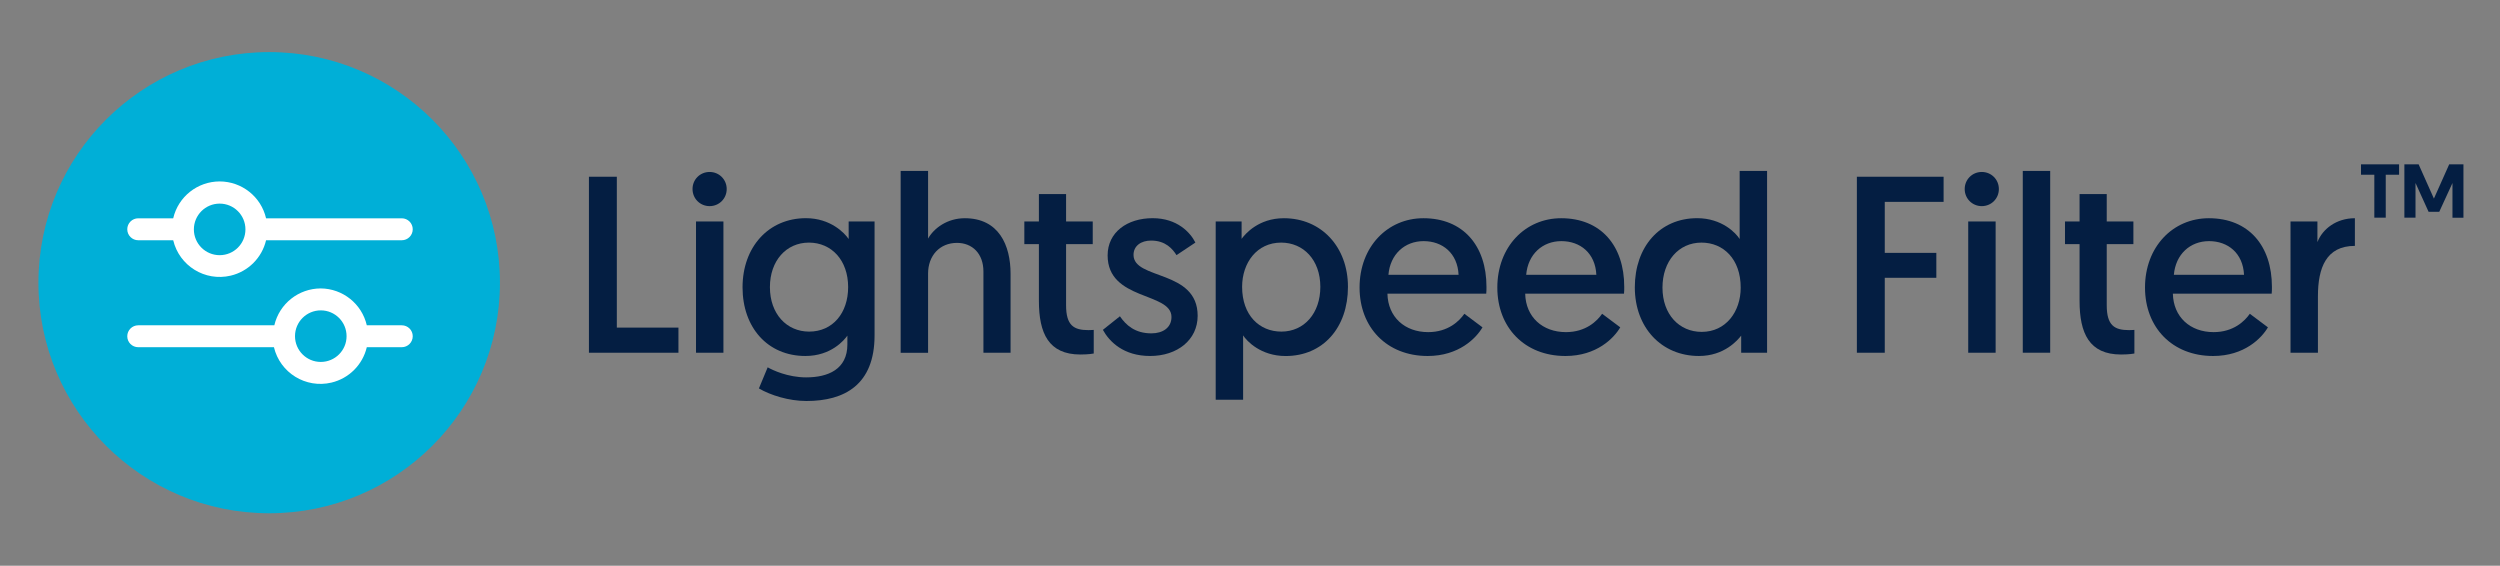 <?xml version="1.0" encoding="utf-8"?>
<!-- Generator: Adobe Illustrator 26.5.0, SVG Export Plug-In . SVG Version: 6.00 Build 0)  -->
<svg version="1.1" xmlns="http://www.w3.org/2000/svg" xmlns:xlink="http://www.w3.org/1999/xlink" x="0px" y="0px"
	 viewBox="0 0 626.43 141.75" style="enable-background:new 0 0 626.43 141.75;" xml:space="preserve">
<rect x="0" y="0" width="626.43" height="141.75" fill="#808080" stroke="none"/>
<style type="text/css">
	.st0{fill:#00AFD7;}
	.st1{fill:#FFFFFF;}
	.st2{fill:#041E42;}
	.st3{fill:#0B1F40;}
	.st4{display:none;}
</style>
<g id="Wordmark">
</g>
<g id="ICONS">
</g>
<g id="LS_MDM">
</g>
<g id="LS_Classroom">
</g>
<g id="LS_Alert">
</g>
<g id="LS_Filter">
	<g>
		<g>
			<path class="st0" d="M67.45,13.05c31.93,0,57.82,25.87,57.82,57.78c0,31.91-25.89,57.78-57.82,57.78S9.63,102.74,9.63,70.83
				C9.63,38.92,35.51,13.05,67.45,13.05"/>
			<g>
				<g>
					<path class="st1" d="M55.04,45.46c-5.56,0.01-10.38,3.83-11.64,9.24h-8.76c-1.52,0-2.75,1.23-2.75,2.75
						c0,1.52,1.23,2.75,2.75,2.75h8.76c1.53,6.42,7.97,10.39,14.4,8.87c4.4-1.04,7.83-4.47,8.87-8.87h34c1.52,0,2.75-1.23,2.75-2.75
						c0-1.52-1.23-2.75-2.75-2.75h-34C65.42,49.29,60.59,45.47,55.04,45.46z M55.04,63.94c-3.57,0-6.46-2.89-6.46-6.46
						s2.89-6.46,6.46-6.46c3.57,0,6.46,2.89,6.46,6.46S58.61,63.94,55.04,63.94z"/>
					<path class="st1" d="M80.38,72.27c-5.56,0.01-10.38,3.83-11.64,9.24h-34.1c-1.52,0-2.75,1.23-2.75,2.75
						c0,1.52,1.23,2.74,2.75,2.74h34c1.53,6.42,7.97,10.39,14.4,8.87c4.4-1.04,7.83-4.47,8.87-8.87h8.76c1.52,0,2.75-1.23,2.75-2.75
						c0-1.52-1.23-2.74-2.75-2.74h-8.76C90.67,76.14,85.9,72.32,80.38,72.27z M80.38,90.69c-3.57,0-6.46-2.89-6.46-6.46
						c0-3.57,2.89-6.46,6.46-6.46c3.57,0,6.46,2.89,6.46,6.46C86.85,87.79,83.95,90.69,80.38,90.69z"/>
				</g>
			</g>
		</g>
		<g>
			<path class="st2" d="M147.57,44.28h6.99v37.8h15.44v6.3h-22.43V44.28z"/>
			<path class="st2" d="M177.81,43.09c2.39,0,4.28,1.89,4.28,4.28c0,2.39-1.89,4.28-4.28,4.28c-2.39,0-4.28-1.89-4.28-4.28
				C173.52,44.98,175.41,43.09,177.81,43.09z M174.4,55.5h6.87v32.89h-6.87V55.5z"/>
			<path class="st2" d="M192.36,92.04c1.2,0.69,5.04,2.52,9.64,2.52c5.48,0,10.33-2.02,10.33-8.25V84.1
				c-0.76,1.07-4.03,5.1-10.52,5.1c-9.45,0-15.75-7.12-15.75-17.2c0-10.14,6.55-17.33,15.88-17.33c6.17,0,9.7,3.72,10.71,5.23V55.5
				h6.49v28.54c0,12.35-7.5,16.44-17.07,16.44c-4.41,0-9.01-1.45-11.91-3.15L192.36,92.04z M202.69,60.79
				c-5.67,0-9.77,4.54-9.77,11.15c0,6.74,4.22,11.15,9.83,11.15c5.92,0,9.77-4.66,9.77-11.15C212.52,65.2,208.36,60.79,202.69,60.79
				z"/>
			<path class="st2" d="M253.22,68.6v19.78h-6.8V68.04c0-4.54-2.83-7.18-6.62-7.18c-4.35,0-7.25,3.21-7.25,7.69v19.85h-6.87V42.83
				h6.87v16.95c1.45-2.58,4.79-5.1,9.2-5.1C250.26,54.68,253.22,61.42,253.22,68.6z"/>
			<path class="st2" d="M260.33,48.63h6.8v6.87h6.68v5.67h-6.68v15.31c0,5.1,1.95,6.24,5.61,6.24c0.57,0,1.32-0.06,1.32-0.06v5.92
				c0,0-1.2,0.25-3.34,0.25c-8,0-10.4-5.35-10.4-13.42V61.17h-3.65V55.5h3.65V48.63z"/>
			<path class="st2" d="M280.62,79.25c1.51,2.21,3.78,4.28,7.88,4.28c2.9,0,5.04-1.45,5.04-4.1c0-6.3-16-4.03-16-15.44
				c0-5.8,4.91-9.32,11.28-9.32c6.17,0,9.45,3.59,10.71,6.11l-4.73,3.15c-0.95-1.51-2.71-3.65-6.36-3.65
				c-2.52,0-4.41,1.32-4.41,3.59c0,6.3,16.07,3.65,16.07,15.25c0,6.11-5.17,10.08-11.91,10.08c-6.68,0-10.21-3.59-11.84-6.55
				L280.62,79.25z"/>
			<path class="st2" d="M304.62,55.5h6.49v4.35c0.88-1.2,4.22-5.17,10.58-5.17c9.39,0,16.07,7.18,16.07,17.2
				c0,10.21-6.24,17.33-15.62,17.33c-6.24,0-9.77-3.78-10.65-5.17v16.13h-6.87V55.5z M321.07,83.09c5.73,0,9.77-4.6,9.77-11.21
				c0-6.74-4.22-11.09-9.83-11.09c-6.05,0-9.77,5.04-9.77,11.09C311.24,79,315.58,83.09,321.07,83.09z"/>
			<path class="st2" d="M356.66,54.68c9.95,0,15.81,6.87,15.81,17.2c0,0.57,0,1.13-0.06,1.7h-24.76c0.13,5.86,4.35,9.64,10.21,9.64
				c4.98,0,7.81-2.77,9.07-4.6l4.54,3.4c-1.58,2.71-5.92,7.18-13.73,7.18c-10.27,0-17.07-7.18-17.07-17.14
				C340.66,61.86,347.65,54.68,356.66,54.68z M365.48,68.86c-0.25-5.42-4.03-8.44-8.76-8.44s-8.38,3.28-8.82,8.44H365.48z"/>
			<path class="st2" d="M391.18,54.68c9.95,0,15.81,6.87,15.81,17.2c0,0.57,0,1.13-0.06,1.7h-24.76c0.13,5.86,4.35,9.64,10.21,9.64
				c4.98,0,7.81-2.77,9.07-4.6l4.54,3.4c-1.58,2.71-5.92,7.18-13.73,7.18c-10.27,0-17.07-7.18-17.07-17.14
				C375.18,61.86,382.17,54.68,391.18,54.68z M400,68.86c-0.25-5.42-4.03-8.44-8.76-8.44s-8.38,3.28-8.82,8.44H400z"/>
			<path class="st2" d="M442.78,88.39h-6.49V84.1c-0.88,1.13-4.22,5.1-10.58,5.1c-9.39,0-16.07-7.12-16.07-17.2
				c0-10.14,6.24-17.33,15.62-17.33c6.24,0,9.77,3.78,10.65,5.23V42.83h6.87V88.39z M426.34,60.79c-5.73,0-9.77,4.66-9.77,11.28
				c0,6.74,4.22,11.09,9.83,11.09c6.05,0,9.77-5.04,9.77-11.09C436.17,64.89,431.82,60.79,426.34,60.79z"/>
			<path class="st2" d="M465.27,44.28h21.74v6.3h-14.74v12.79h12.92v6.24h-12.92v18.77h-6.99V44.28z"/>
			<path class="st2" d="M496.58,43.09c2.39,0,4.28,1.89,4.28,4.28c0,2.39-1.89,4.28-4.28,4.28c-2.39,0-4.28-1.89-4.28-4.28
				C492.3,44.98,494.19,43.09,496.58,43.09z M493.18,55.5h6.87v32.89h-6.87V55.5z"/>
			<path class="st2" d="M506.85,42.83h6.87v45.55h-6.87V42.83z"/>
			<path class="st2" d="M521.09,48.63h6.8v6.87h6.68v5.67h-6.68v15.31c0,5.1,1.95,6.24,5.61,6.24c0.57,0,1.32-0.06,1.32-0.06v5.92
				c0,0-1.2,0.25-3.34,0.25c-8,0-10.4-5.35-10.4-13.42V61.17h-3.65V55.5h3.65V48.63z"/>
			<path class="st2" d="M553.47,54.68c9.95,0,15.81,6.87,15.81,17.2c0,0.57,0,1.13-0.06,1.7h-24.76c0.13,5.86,4.35,9.64,10.21,9.64
				c4.98,0,7.81-2.77,9.07-4.6l4.54,3.4c-1.58,2.71-5.92,7.18-13.73,7.18c-10.27,0-17.07-7.18-17.07-17.14
				C537.47,61.86,544.46,54.68,553.47,54.68z M562.29,68.86c-0.25-5.42-4.03-8.44-8.76-8.44s-8.38,3.28-8.82,8.44H562.29z"/>
			<path class="st2" d="M590.07,61.61c-7.18,0-9.26,5.48-9.26,12.6v14.18h-6.87V55.5h6.74v5.17c1.26-3.28,4.73-5.99,9.39-5.99V61.61
				z"/>
			<path class="st2" d="M594.94,43.78h-3.34v-2.6h9.54v2.6h-3.34v10.77h-2.86V43.78z M608.53,53.06l-3.27-7.21v8.69h-2.79V41.18
				h3.57l3.83,8.58l3.83-8.58h3.57v13.37h-2.75v-8.69l-3.31,7.21H608.53z"/>
		</g>
	</g>
</g>
<g id="LS_Insight">
</g>
<g id="Old_Guide_Lines__x28_Not_Accurate_x29_" class="st4">
</g>
<g id="New_Guides_2023" class="st4">
</g>
</svg>
